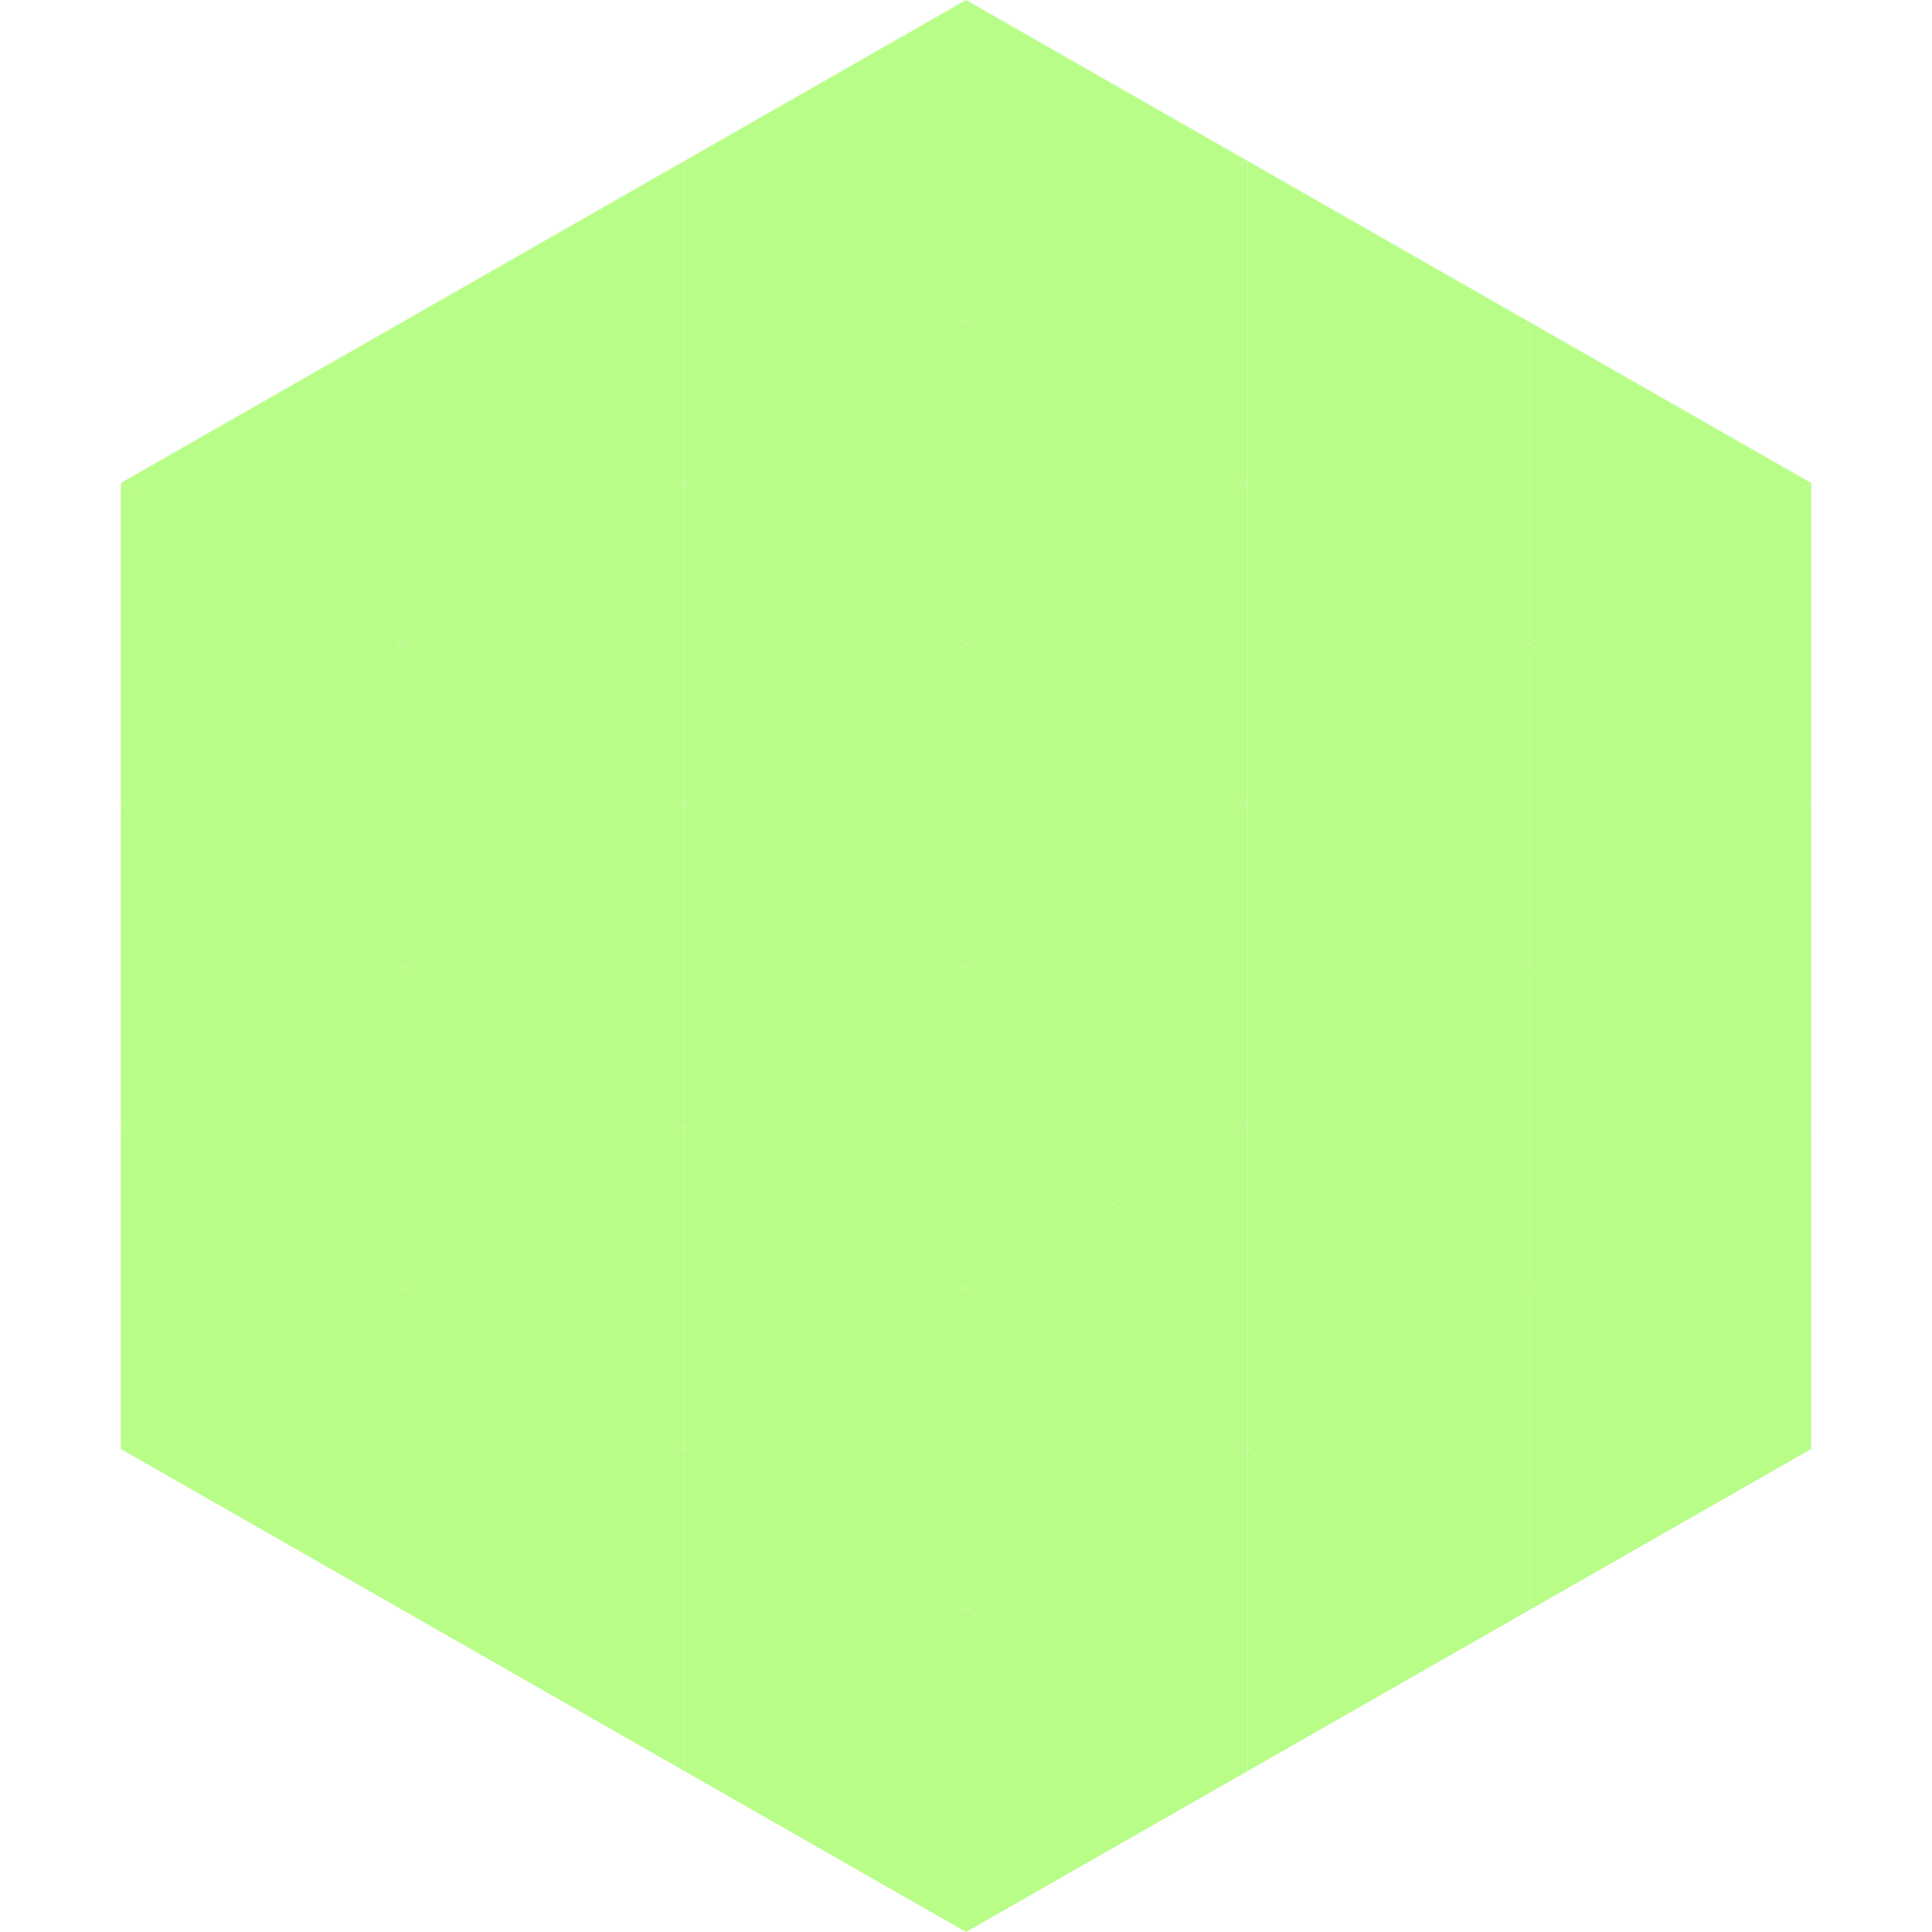 <?xml version="1.0"?>
<!-- Generated by SVGo -->
<svg width="240" height="240"
     xmlns="http://www.w3.org/2000/svg"
     xmlns:xlink="http://www.w3.org/1999/xlink">
<polygon points="50,40 15,60 50,80" style="fill:rgb(185,253,137)" />
<polygon points="190,40 225,60 190,80" style="fill:rgb(185,253,137)" />
<polygon points="15,60 50,80 15,100" style="fill:rgb(185,253,137)" />
<polygon points="225,60 190,80 225,100" style="fill:rgb(185,253,137)" />
<polygon points="50,80 15,100 50,120" style="fill:rgb(185,253,137)" />
<polygon points="190,80 225,100 190,120" style="fill:rgb(185,253,137)" />
<polygon points="15,100 50,120 15,140" style="fill:rgb(185,253,137)" />
<polygon points="225,100 190,120 225,140" style="fill:rgb(185,253,137)" />
<polygon points="50,120 15,140 50,160" style="fill:rgb(185,253,137)" />
<polygon points="190,120 225,140 190,160" style="fill:rgb(185,253,137)" />
<polygon points="15,140 50,160 15,180" style="fill:rgb(185,253,137)" />
<polygon points="225,140 190,160 225,180" style="fill:rgb(185,253,137)" />
<polygon points="50,160 15,180 50,200" style="fill:rgb(185,253,137)" />
<polygon points="190,160 225,180 190,200" style="fill:rgb(185,253,137)" />
<polygon points="15,180 50,200 15,220" style="fill:rgb(255,255,255); fill-opacity:0" />
<polygon points="225,180 190,200 225,220" style="fill:rgb(255,255,255); fill-opacity:0" />
<polygon points="50,0 85,20 50,40" style="fill:rgb(255,255,255); fill-opacity:0" />
<polygon points="190,0 155,20 190,40" style="fill:rgb(255,255,255); fill-opacity:0" />
<polygon points="85,20 50,40 85,60" style="fill:rgb(185,253,137)" />
<polygon points="155,20 190,40 155,60" style="fill:rgb(185,253,137)" />
<polygon points="50,40 85,60 50,80" style="fill:rgb(185,253,137)" />
<polygon points="190,40 155,60 190,80" style="fill:rgb(185,253,137)" />
<polygon points="85,60 50,80 85,100" style="fill:rgb(185,253,137)" />
<polygon points="155,60 190,80 155,100" style="fill:rgb(185,253,137)" />
<polygon points="50,80 85,100 50,120" style="fill:rgb(185,253,137)" />
<polygon points="190,80 155,100 190,120" style="fill:rgb(185,253,137)" />
<polygon points="85,100 50,120 85,140" style="fill:rgb(185,253,137)" />
<polygon points="155,100 190,120 155,140" style="fill:rgb(185,253,137)" />
<polygon points="50,120 85,140 50,160" style="fill:rgb(185,253,137)" />
<polygon points="190,120 155,140 190,160" style="fill:rgb(185,253,137)" />
<polygon points="85,140 50,160 85,180" style="fill:rgb(185,253,137)" />
<polygon points="155,140 190,160 155,180" style="fill:rgb(185,253,137)" />
<polygon points="50,160 85,180 50,200" style="fill:rgb(185,253,137)" />
<polygon points="190,160 155,180 190,200" style="fill:rgb(185,253,137)" />
<polygon points="85,180 50,200 85,220" style="fill:rgb(185,253,137)" />
<polygon points="155,180 190,200 155,220" style="fill:rgb(185,253,137)" />
<polygon points="120,0 85,20 120,40" style="fill:rgb(185,253,137)" />
<polygon points="120,0 155,20 120,40" style="fill:rgb(185,253,137)" />
<polygon points="85,20 120,40 85,60" style="fill:rgb(185,253,137)" />
<polygon points="155,20 120,40 155,60" style="fill:rgb(185,253,137)" />
<polygon points="120,40 85,60 120,80" style="fill:rgb(185,253,137)" />
<polygon points="120,40 155,60 120,80" style="fill:rgb(185,253,137)" />
<polygon points="85,60 120,80 85,100" style="fill:rgb(185,253,137)" />
<polygon points="155,60 120,80 155,100" style="fill:rgb(185,253,137)" />
<polygon points="120,80 85,100 120,120" style="fill:rgb(185,253,137)" />
<polygon points="120,80 155,100 120,120" style="fill:rgb(185,253,137)" />
<polygon points="85,100 120,120 85,140" style="fill:rgb(185,253,137)" />
<polygon points="155,100 120,120 155,140" style="fill:rgb(185,253,137)" />
<polygon points="120,120 85,140 120,160" style="fill:rgb(185,253,137)" />
<polygon points="120,120 155,140 120,160" style="fill:rgb(185,253,137)" />
<polygon points="85,140 120,160 85,180" style="fill:rgb(185,253,137)" />
<polygon points="155,140 120,160 155,180" style="fill:rgb(185,253,137)" />
<polygon points="120,160 85,180 120,200" style="fill:rgb(185,253,137)" />
<polygon points="120,160 155,180 120,200" style="fill:rgb(185,253,137)" />
<polygon points="85,180 120,200 85,220" style="fill:rgb(185,253,137)" />
<polygon points="155,180 120,200 155,220" style="fill:rgb(185,253,137)" />
<polygon points="120,200 85,220 120,240" style="fill:rgb(185,253,137)" />
<polygon points="120,200 155,220 120,240" style="fill:rgb(185,253,137)" />
<polygon points="85,220 120,240 85,260" style="fill:rgb(255,255,255); fill-opacity:0" />
<polygon points="155,220 120,240 155,260" style="fill:rgb(255,255,255); fill-opacity:0" />
</svg>
